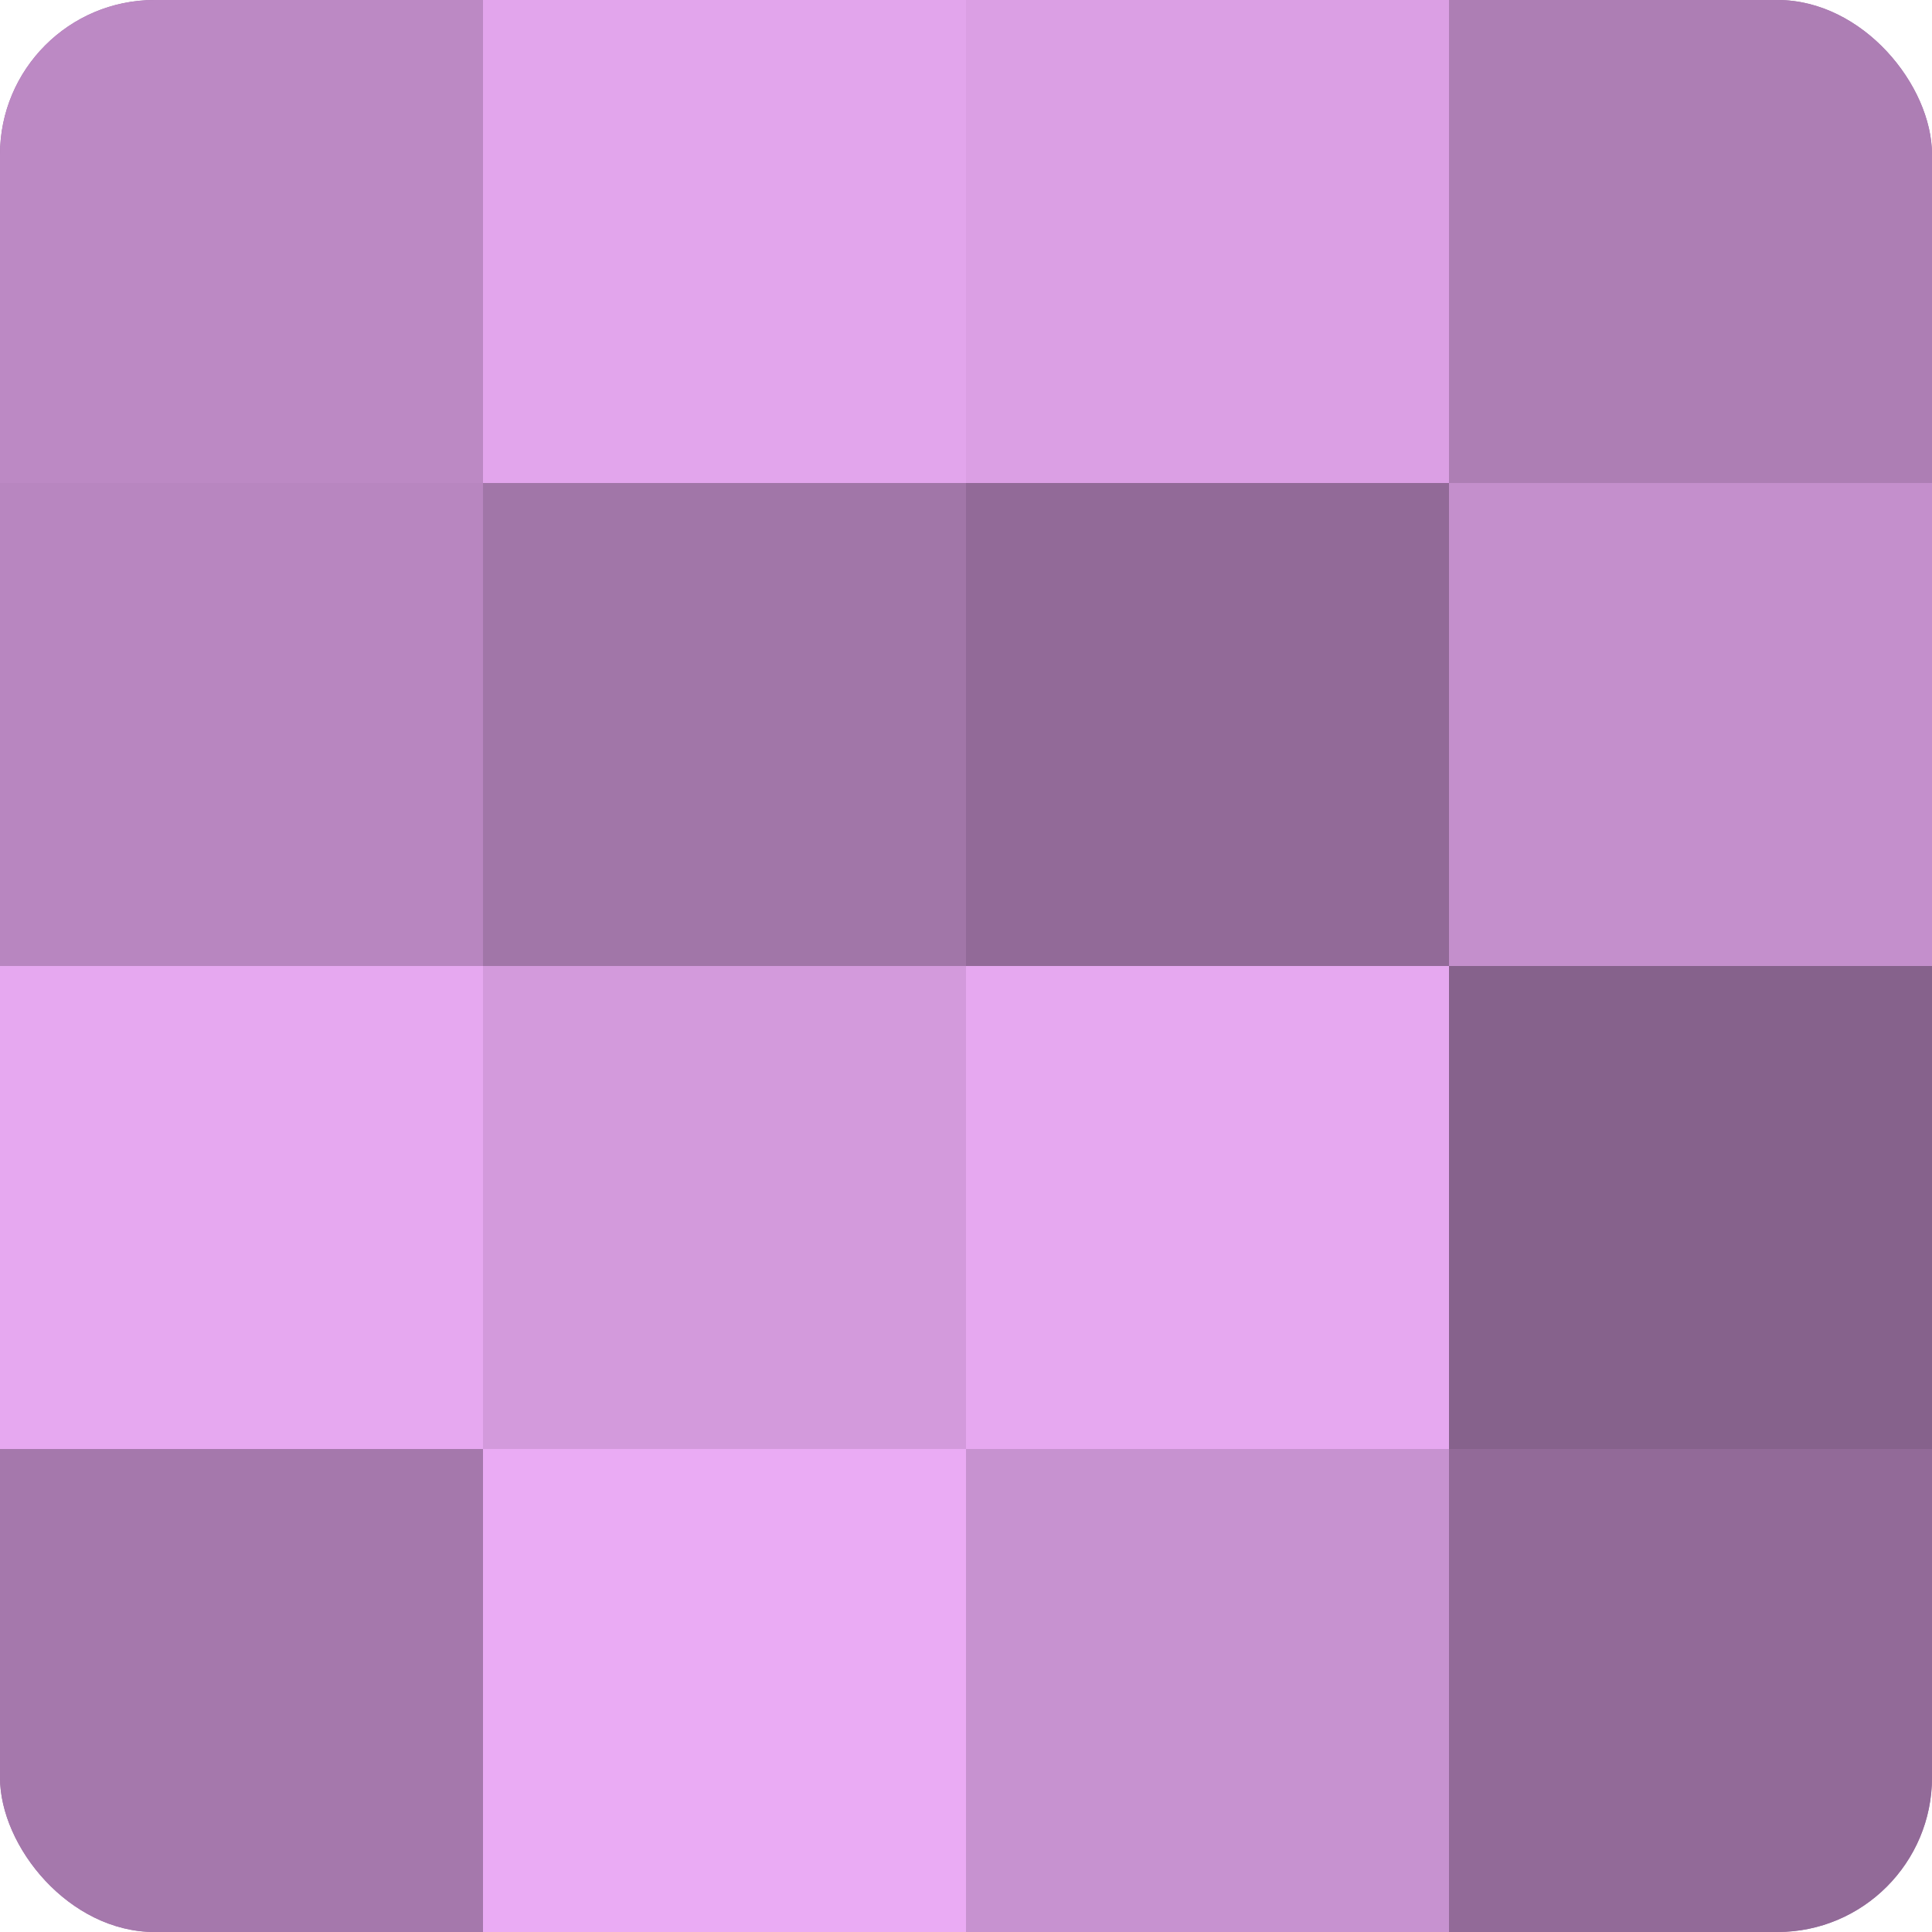 <?xml version="1.0" encoding="UTF-8"?>
<svg xmlns="http://www.w3.org/2000/svg" width="60" height="60" viewBox="0 0 100 100" preserveAspectRatio="xMidYMid meet"><defs><clipPath id="c" width="100" height="100"><rect width="100" height="100" rx="8" ry="8"/></clipPath></defs><g clip-path="url(#c)"><rect width="100" height="100" fill="#9970a0"/><rect width="25" height="25" fill="#bc89c4"/><rect y="25" width="25" height="25" fill="#b886c0"/><rect y="50" width="25" height="25" fill="#e6a8f0"/><rect y="75" width="25" height="25" fill="#a578ac"/><rect x="25" width="25" height="25" fill="#e2a5ec"/><rect x="25" y="25" width="25" height="25" fill="#a176a8"/><rect x="25" y="50" width="25" height="25" fill="#d39adc"/><rect x="25" y="75" width="25" height="25" fill="#eaabf4"/><rect x="50" width="25" height="25" fill="#db9fe4"/><rect x="50" y="25" width="25" height="25" fill="#926a98"/><rect x="50" y="50" width="25" height="25" fill="#e6a8f0"/><rect x="50" y="75" width="25" height="25" fill="#c792d0"/><rect x="75" width="25" height="25" fill="#ad7eb4"/><rect x="75" y="25" width="25" height="25" fill="#c48fcc"/><rect x="75" y="50" width="25" height="25" fill="#86628c"/><rect x="75" y="75" width="25" height="25" fill="#926a98"/></g></svg>
